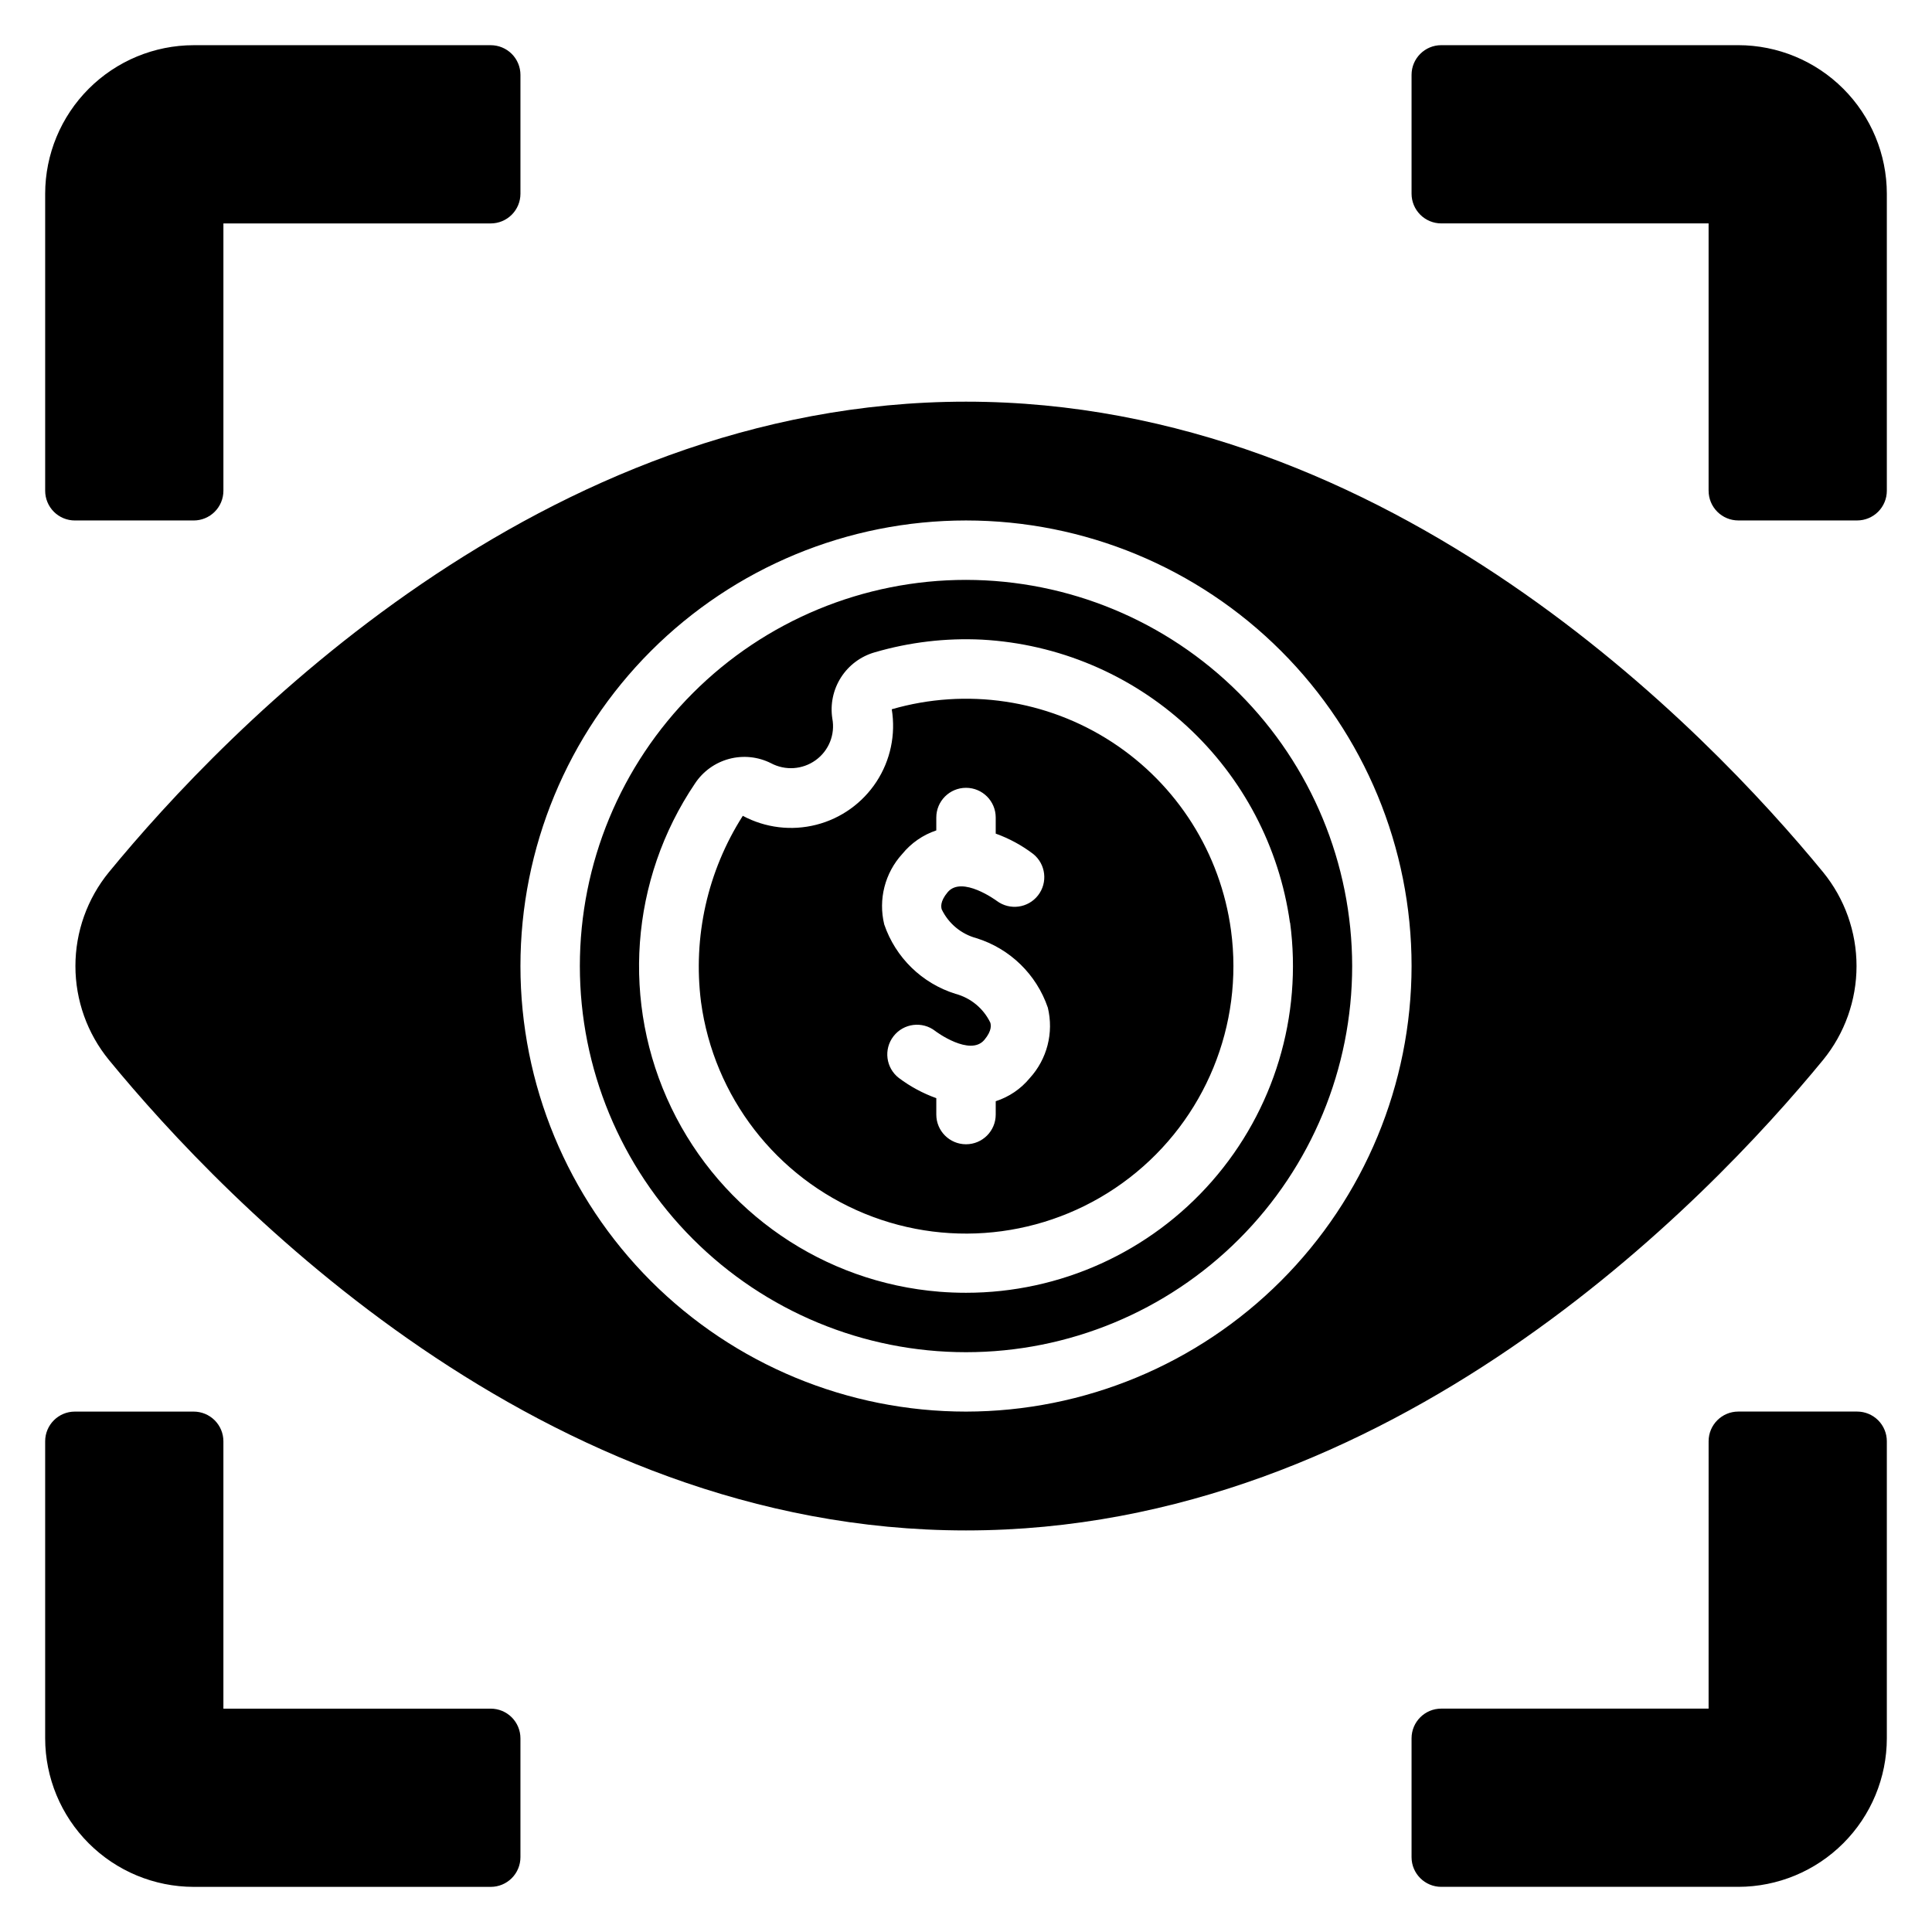 <?xml version="1.0" encoding="UTF-8"?>
<!-- Uploaded to: SVG Repo, www.svgrepo.com, Generator: SVG Repo Mixer Tools -->
<svg fill="#000000" width="800px" height="800px" version="1.1" viewBox="144 144 512 512" xmlns="http://www.w3.org/2000/svg">
 <path d="m644.03 525.95v78.723c-0.012 10.434-4.164 20.438-11.543 27.816-7.379 7.379-17.383 11.531-27.816 11.543h-78.723c-4.348 0-7.871-3.523-7.871-7.871v-31.488c0-4.348 3.523-7.871 7.871-7.871h70.848l0.004-70.852c0-4.348 3.523-7.871 7.871-7.871h31.488c2.086 0 4.09 0.832 5.566 2.305 1.477 1.477 2.305 3.481 2.305 5.566zm-39.359-369.98h-78.723c-4.348 0-7.871 3.523-7.871 7.871v31.488c0 2.09 0.832 4.09 2.305 5.566 1.477 1.477 3.481 2.309 5.566 2.309h70.848v70.848h0.004c0 2.086 0.828 4.09 2.305 5.566 1.477 1.477 3.477 2.305 5.566 2.305h31.488c2.086 0 4.09-0.828 5.566-2.305 1.477-1.477 2.305-3.481 2.305-5.566v-78.723c-0.012-10.434-4.164-20.438-11.543-27.816-7.379-7.379-17.383-11.531-27.816-11.543zm-330.62 440.84h-70.848v-70.852c0-2.086-0.832-4.09-2.309-5.566-1.477-1.473-3.477-2.305-5.566-2.305h-31.488c-4.348 0-7.871 3.523-7.871 7.871v78.723c0.012 10.434 4.164 20.438 11.543 27.816 7.379 7.379 17.383 11.531 27.816 11.543h78.723c2.086 0 4.09-0.828 5.566-2.305 1.477-1.477 2.305-3.481 2.305-5.566v-31.488c0-2.09-0.828-4.09-2.305-5.566-1.477-1.477-3.481-2.305-5.566-2.305zm-110.21-314.88h31.488c2.09 0 4.09-0.828 5.566-2.305 1.477-1.477 2.309-3.481 2.309-5.566v-70.848h70.848c2.086 0 4.09-0.832 5.566-2.309 1.477-1.477 2.305-3.477 2.305-5.566v-31.488c0-2.086-0.828-4.09-2.305-5.566-1.477-1.473-3.481-2.305-5.566-2.305h-78.723c-10.434 0.012-20.438 4.164-27.816 11.543-7.379 7.379-11.531 17.383-11.543 27.816v78.723c0 2.086 0.832 4.09 2.305 5.566 1.477 1.477 3.481 2.305 5.566 2.305zm236.16 267.65c-112.65 0-196.37-87.199-227.14-124.69-5.738-7.019-8.875-15.809-8.875-24.875 0-9.07 3.137-17.855 8.875-24.879 30.773-37.492 114.49-124.69 227.14-124.69s196.37 87.199 227.14 124.69c5.731 7.027 8.859 15.812 8.859 24.879 0 9.062-3.129 17.848-8.859 24.875-30.77 37.492-114.5 124.69-227.14 124.69zm118.08-149.57c0-31.316-12.441-61.352-34.586-83.496-22.145-22.145-52.176-34.586-83.492-34.586s-61.352 12.441-83.496 34.586c-22.145 22.145-34.586 52.18-34.586 83.496s12.441 61.348 34.586 83.492c22.145 22.145 52.18 34.586 83.496 34.586 31.305-0.035 61.316-12.488 83.453-34.625s34.59-52.148 34.625-83.453zm-47.855-9.445 0.004-0.004c3.387 25.09-6.863 50.082-26.898 65.562-20.031 15.48-46.801 19.102-70.223 9.492-23.426-9.609-39.941-30.984-43.332-56.074-2.191-17.234 1.727-34.695 11.074-49.34 5.965 3.195 12.914 4.043 19.473 2.367 6.559-1.672 12.25-5.746 15.953-11.41 3.703-5.668 5.144-12.516 4.047-19.195 19.797-5.731 41.109-2.551 58.375 8.703 17.27 11.254 28.777 29.469 31.531 49.895zm-48.543 20.465c-3.004-8.797-10.023-15.629-18.895-18.398-4.039-1.078-7.402-3.863-9.219-7.625-0.148-0.559-0.535-2.047 1.574-4.566 3.793-4.496 12.949 2.258 13.012 2.305 3.438 2.574 8.305 1.922 10.938-1.469 2.637-3.391 2.066-8.266-1.277-10.961-3.019-2.297-6.371-4.117-9.941-5.398v-4.269c0-4.348-3.523-7.871-7.871-7.871s-7.875 3.523-7.875 7.871v3.418c-3.531 1.184-6.66 3.344-9.012 6.234-4.609 5.043-6.402 12.051-4.785 18.688 3.004 8.793 10.02 15.625 18.891 18.391 4.039 1.078 7.402 3.863 9.219 7.629 0.148 0.559 0.535 2.047-1.574 4.566-3.769 4.488-12.871-2.195-13.035-2.363-3.441-2.66-8.383-2.031-11.047 1.41-2.66 3.438-2.027 8.383 1.41 11.043 3.023 2.277 6.371 4.086 9.934 5.359v4.348c0 4.348 3.527 7.871 7.875 7.871s7.871-3.523 7.871-7.871v-3.535c3.527-1.137 6.656-3.258 9.012-6.117 4.609-5.043 6.406-12.047 4.797-18.688zm80.656-11.02c0 27.141-10.781 53.168-29.977 72.359-19.191 19.195-45.219 29.977-72.359 29.977-27.145 0-53.172-10.781-72.363-29.977-19.191-19.191-29.973-45.219-29.973-72.359 0-27.145 10.781-53.172 29.973-72.363 19.191-19.191 45.219-29.973 72.363-29.973 27.129 0.031 53.141 10.82 72.328 30.008 19.184 19.184 29.977 45.195 30.008 72.328zm-16.492-11.508v-0.004c-2.812-20.02-12.492-38.441-27.379-52.117-14.887-13.676-34.062-21.762-54.246-22.871-9.586-0.469-19.184 0.664-28.395 3.356-3.695 1.051-6.883 3.418-8.953 6.652-2.07 3.238-2.891 7.121-2.297 10.918 0.789 4.219-0.934 8.512-4.418 11.02-3.481 2.512-8.086 2.816-11.867 0.789-3.43-1.719-7.371-2.117-11.074-1.129-3.703 0.992-6.918 3.305-9.031 6.504-17.23 25.5-19.617 58.23-6.277 85.961 13.344 27.734 40.41 46.293 71.086 48.746 2.332 0.184 4.664 0.273 7.008 0.273 24.977 0.004 48.738-10.777 65.191-29.57s23.996-43.773 20.691-68.531z"/>
</svg>